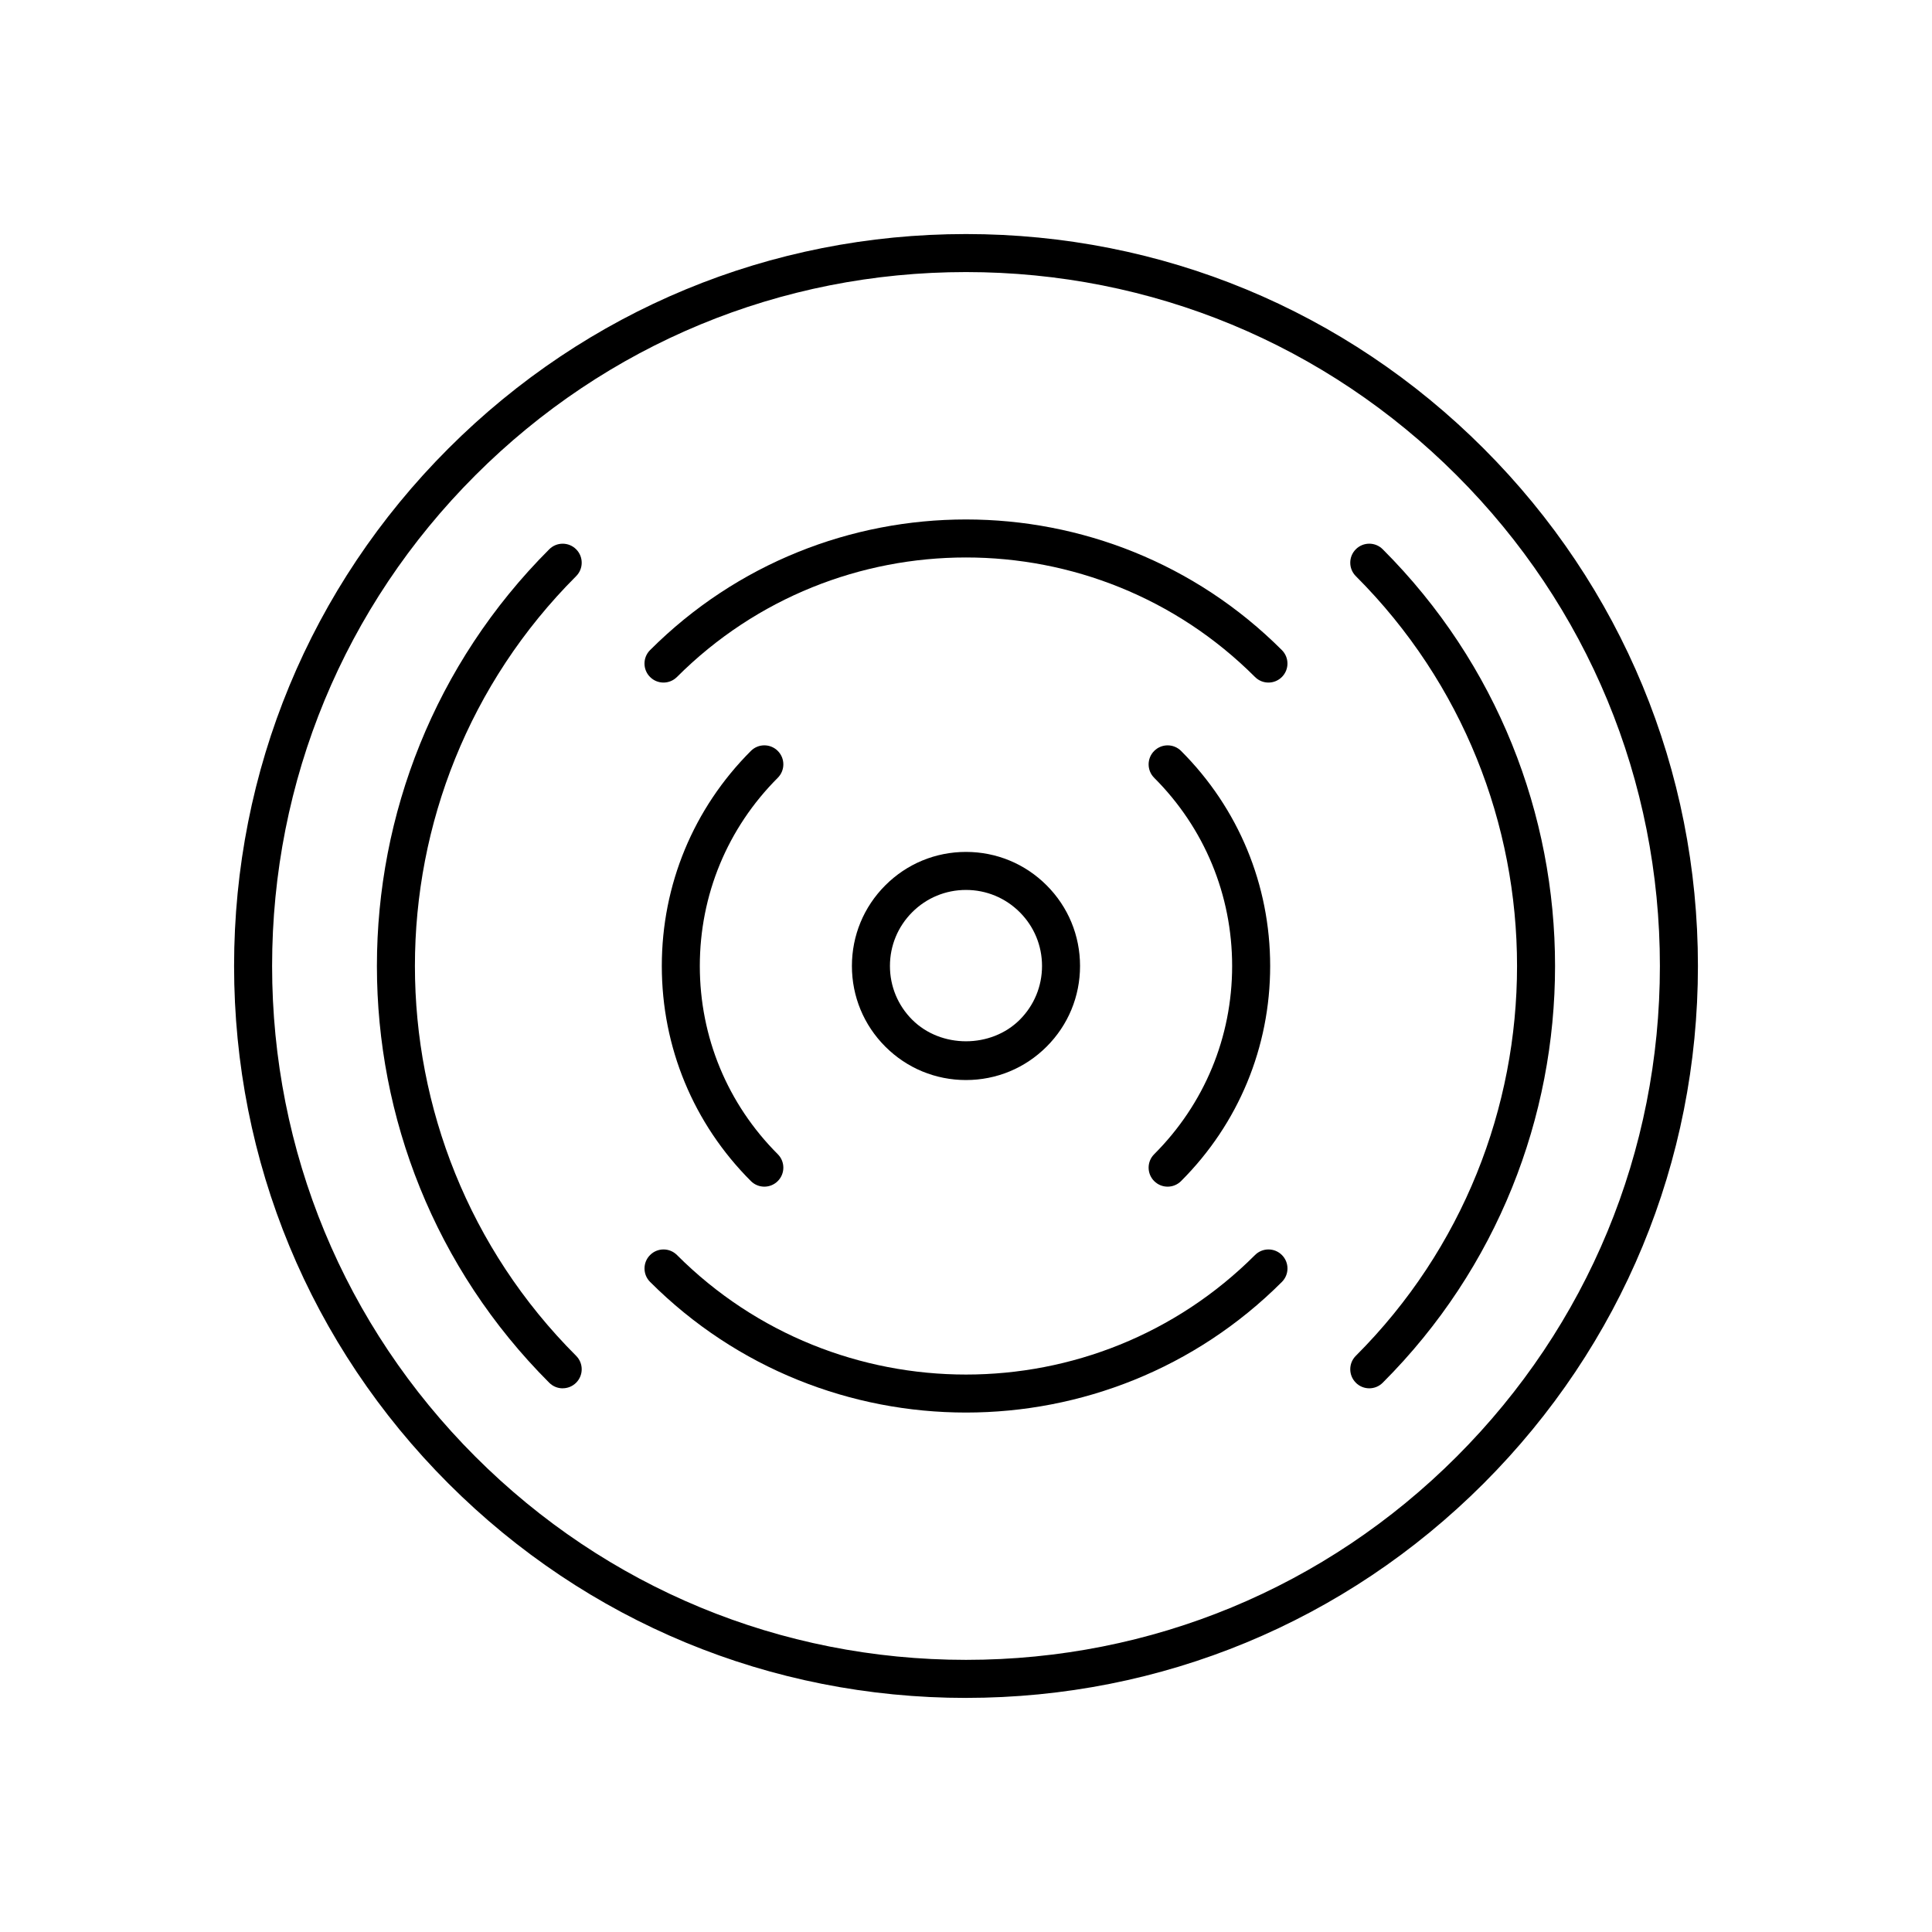 <?xml version="1.0" encoding="UTF-8"?>
<!-- Uploaded to: ICON Repo, www.iconrepo.com, Generator: ICON Repo Mixer Tools -->
<svg fill="#000000" width="800px" height="800px" version="1.1" viewBox="144 144 512 512" xmlns="http://www.w3.org/2000/svg">
 <g>
  <path d="m378.62 378.62c-5.711 5.707-8.855 13.301-8.855 21.375s3.144 15.664 8.855 21.375c5.707 5.707 13.301 8.852 21.375 8.852s15.664-3.144 21.371-8.855c5.711-5.707 8.855-13.301 8.855-21.371 0-8.074-3.144-15.664-8.855-21.375-5.707-5.711-13.301-8.855-21.371-8.855-8.074 0-15.668 3.144-21.375 8.855zm41.527 21.375c0 5.383-2.098 10.441-5.902 14.25-7.617 7.609-20.879 7.609-28.496 0-3.812-3.809-5.906-8.867-5.906-14.25s2.098-10.441 5.902-14.25c3.809-3.809 8.867-5.902 14.25-5.902s10.441 2.098 14.25 5.902c3.805 3.805 5.902 8.867 5.902 14.25z"/>
  <path d="m350.12 343c-1.969-1.969-5.156-1.969-7.125 0-15.227 15.227-23.609 35.469-23.609 57s8.383 41.773 23.609 57c0.984 0.984 2.273 1.477 3.562 1.477s2.578-0.492 3.562-1.477c1.969-1.969 1.969-5.156 0-7.125-13.324-13.324-20.66-31.039-20.66-49.875 0-18.84 7.336-36.551 20.66-49.875 1.969-1.969 1.969-5.156 0-7.125z"/>
  <path d="m449.87 457c0.984 0.984 2.273 1.477 3.562 1.477 1.289 0 2.578-0.492 3.562-1.477 15.227-15.223 23.613-35.469 23.613-56.996 0-21.531-8.383-41.773-23.609-57-1.969-1.969-5.156-1.969-7.125 0s-1.969 5.156 0 7.125c13.32 13.324 20.656 31.035 20.656 49.875s-7.336 36.551-20.66 49.875c-1.965 1.965-1.965 5.152 0 7.121z"/>
  <path d="m400 518.34c30.316 0 60.641-11.539 83.719-34.621 1.969-1.969 1.969-5.156 0-7.125s-5.156-1.969-7.125 0c-42.234 42.234-110.96 42.234-153.19 0-1.969-1.969-5.156-1.969-7.125 0s-1.969 5.156 0 7.125c23.082 23.082 53.402 34.621 83.723 34.621z"/>
  <path d="m323.4 323.41c42.234-42.234 110.96-42.234 153.19 0 0.984 0.984 2.273 1.477 3.562 1.477s2.578-0.492 3.562-1.477c1.969-1.969 1.969-5.156 0-7.125-46.16-46.164-121.28-46.164-167.44 0-1.969 1.969-1.969 5.156 0 7.125 1.965 1.969 5.156 1.969 7.121 0z"/>
  <path d="m293.12 511.91c1.289 0 2.578-0.492 3.562-1.477 1.969-1.969 1.969-5.156 0-7.125-56.965-56.965-56.965-149.66 0-206.62 1.969-1.969 1.969-5.156 0-7.125s-5.156-1.969-7.125 0c-60.895 60.895-60.895 159.98 0 220.88 0.984 0.984 2.273 1.477 3.562 1.477z"/>
  <path d="m503.31 510.44c0.984 0.984 2.273 1.477 3.562 1.477 1.289 0 2.578-0.492 3.562-1.477 60.895-60.895 60.895-159.98 0-220.88-1.969-1.969-5.156-1.969-7.125 0s-1.969 5.156 0 7.125c56.965 56.965 56.965 149.66 0 206.62-1.969 1.969-1.969 5.156 0 7.125z"/>
  <path d="m400 593.96c51.812 0 100.52-20.176 137.16-56.812 36.633-36.633 56.809-85.344 56.809-137.15s-20.176-100.52-56.812-137.16c-36.633-36.637-85.34-56.812-137.15-56.812s-100.52 20.176-137.16 56.812c-36.637 36.633-56.812 85.344-56.812 137.16 0 51.809 20.176 100.52 56.812 137.16 36.633 36.633 85.344 56.809 137.16 56.809zm-130.03-324c34.73-34.734 80.91-53.859 130.03-53.859s95.301 19.125 130.03 53.859c34.73 34.73 53.859 80.91 53.859 130.03 0 49.117-19.129 95.297-53.859 130.03-34.73 34.73-80.91 53.859-130.03 53.859s-95.301-19.125-130.03-53.859-53.859-80.914-53.859-130.03c0-49.121 19.129-95.301 53.859-130.03z"/>
 </g>
</svg>